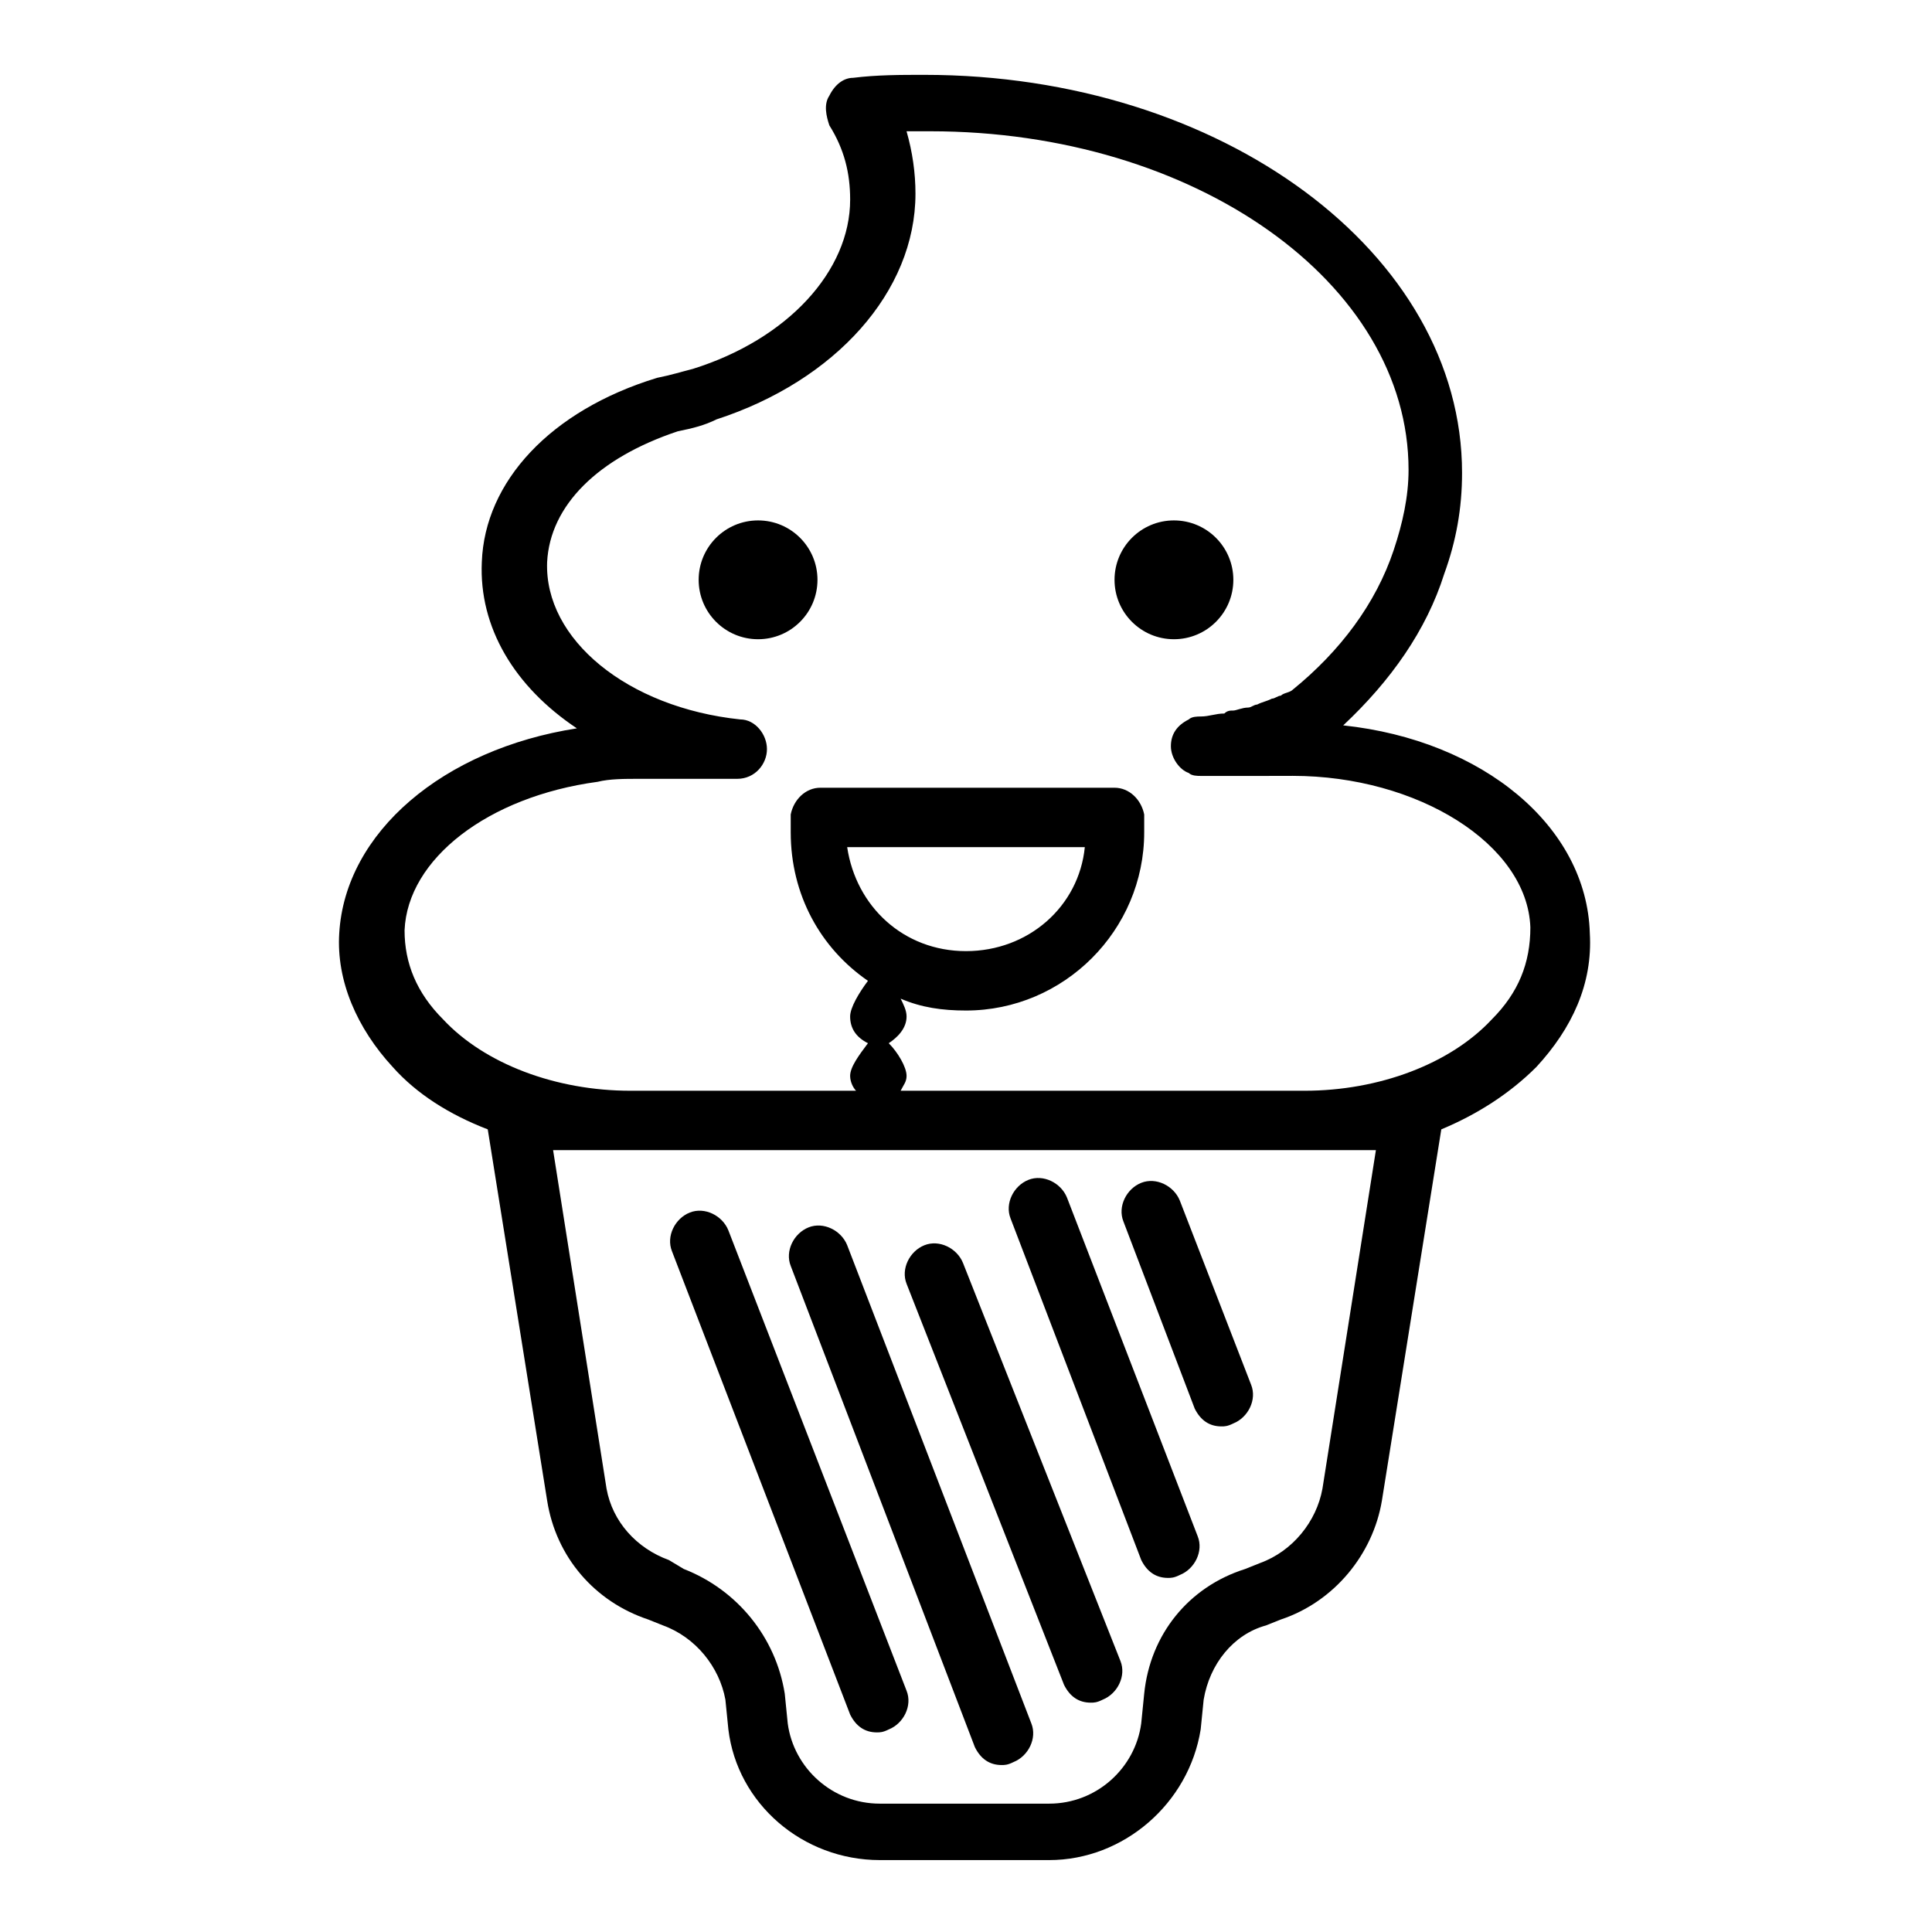 <?xml version="1.0" encoding="UTF-8"?>
<!-- Uploaded to: SVG Repo, www.svgrepo.com, Generator: SVG Repo Mixer Tools -->
<svg fill="#000000" width="800px" height="800px" version="1.1" viewBox="144 144 512 512" xmlns="http://www.w3.org/2000/svg">
 <g>
  <path d="m360.64 297.66c0 8.691-7.047 15.742-15.742 15.742-8.695 0-15.746-7.051-15.746-15.742 0-8.695 7.051-15.746 15.746-15.746 8.695 0 15.742 7.051 15.742 15.746"/>
  <path d="m470.85 297.66c0 8.691-7.051 15.742-15.746 15.742-8.695 0-15.742-7.051-15.742-15.742 0-8.695 7.047-15.746 15.742-15.746 8.695 0 15.746 7.051 15.746 15.746"/>
  <path d="m369.3 598.38c1.574 3.148 3.938 4.723 7.086 4.723 0.789 0 1.574 0 3.148-0.789 3.938-1.574 6.297-6.297 4.723-10.234l-47.23-122.02c-1.574-3.938-6.297-6.297-10.234-4.723-3.938 1.574-6.297 6.297-4.723 10.234z"/>
  <path d="m402.36 607.03c1.574 3.148 3.938 4.723 7.086 4.723 0.789 0 1.574 0 3.148-0.789 3.938-1.574 6.297-6.297 4.723-10.234l-48.805-126.74c-1.574-3.938-6.297-6.297-10.234-4.723s-6.297 6.297-4.723 10.234z"/>
  <path d="m425.98 590.5c1.574 3.148 3.938 4.723 7.086 4.723 0.789 0 1.574 0 3.148-0.789 3.938-1.574 6.297-6.297 4.723-10.234l-41.723-105.48c-1.574-3.938-6.297-6.297-10.234-4.723-3.938 1.574-6.297 6.297-4.723 10.234z"/>
  <path d="m446.45 557.44c1.574 3.148 3.938 4.723 7.086 4.723 0.789 0 1.574 0 3.148-0.789 3.938-1.574 6.297-6.297 4.723-10.234l-34.637-89.742c-1.574-3.938-6.297-6.297-10.234-4.723s-6.297 6.297-4.723 10.234z"/>
  <path d="m460.61 517.29c1.574 3.148 3.938 4.723 7.086 4.723 0.789 0 1.574 0 3.148-0.789 3.938-1.574 6.297-6.297 4.723-10.234l-18.895-48.805c-1.574-3.938-6.297-6.297-10.234-4.723-3.938 1.574-6.297 6.297-4.723 10.234z"/>
  <path d="m499.97 336.23c12.594-11.809 22.043-25.191 26.766-40.148 3.148-8.66 4.723-17.32 4.723-26.766 0-58.25-63.762-105.48-142.48-105.48-6.297 0-12.594 0-18.895 0.789-2.363 0-4.723 1.574-6.297 4.723-1.574 2.363-0.789 5.512 0 7.871 3.938 6.297 5.512 12.594 5.512 19.68 0 18.895-16.531 37-41.723 44.871-3.148 0.789-5.512 1.574-9.445 2.363-28.34 8.66-45.656 27.551-46.445 48.805-0.789 17.32 8.66 33.062 25.191 44.082-35.426 5.512-61.402 27.551-62.977 54.316-0.789 12.594 4.723 25.191 14.168 35.426 6.297 7.086 14.957 12.594 25.191 16.531l15.742 98.398c2.363 14.957 12.594 26.766 26.766 31.488l3.938 1.574c8.66 3.148 14.957 11.02 16.531 19.68l0.789 7.871c2.363 19.68 19.68 34.637 40.148 34.637h44.871c19.68 0 37-14.957 40.148-34.637l0.789-7.871c1.574-9.445 7.871-17.32 16.531-19.68l3.938-1.574c14.168-4.723 24.402-17.32 26.766-31.488l15.742-98.398c9.445-3.938 18.105-9.445 25.191-16.531 9.445-10.234 14.957-22.043 14.168-35.426-0.793-28.336-28.344-51.164-65.344-55.102zm8.66 112.57-14.172 89.742c-1.574 8.66-7.871 16.531-16.531 19.68l-3.938 1.574c-14.957 4.723-25.191 17.32-26.766 33.062l-0.789 7.871c-1.574 11.809-11.809 21.254-24.402 21.254h-44.871c-12.594 0-22.828-9.445-24.402-21.254l-0.789-7.871c-2.363-14.957-12.594-27.551-26.766-33.062l-3.93-2.363c-8.66-3.148-14.957-10.234-16.531-18.895l-14.168-89.742h199.16zm-140.12-80.293h62.977c-1.574 15.742-14.957 27.551-31.488 27.551s-29.129-11.809-31.488-27.551zm170.82 45.656c-11.02 11.809-29.914 18.895-49.594 18.895h-107.06c0.789-1.574 1.574-2.363 1.574-3.938 0-2.363-2.363-6.297-4.723-8.66 2.363-1.574 4.723-3.938 4.723-7.086 0-1.574-0.789-3.148-1.574-4.723 5.512 2.363 11.02 3.148 17.32 3.148 25.977 0 47.23-21.254 47.23-47.23v-3.938-0.789c-0.789-3.938-3.938-7.086-7.871-7.086h-77.934c-3.938 0-7.086 3.148-7.871 7.086v0.789 3.938c0 16.531 7.871 30.699 20.469 39.359-2.363 3.148-4.723 7.086-4.723 9.445 0 3.148 1.574 5.512 4.723 7.086-2.363 3.148-4.723 6.297-4.723 8.66 0 1.574 0.789 3.148 1.574 3.938h-59.828c-19.68 0-38.574-7.086-49.594-18.895-7.086-7.086-10.234-14.957-10.234-23.617 0.789-18.895 22.043-35.426 51.168-39.359 3.148-0.789 7.086-0.789 11.02-0.789h25.977c4.723 0 7.871-3.938 7.871-7.871 0-3.938-3.148-7.871-7.086-7.871-29.914-3.148-51.957-21.254-51.168-41.723 0.789-14.957 13.383-27.551 34.637-34.637 3.938-0.789 7.086-1.574 10.234-3.148 31.488-10.234 52.742-33.852 52.742-59.828 0-5.512-0.789-11.02-2.363-16.531h6.297c70.062 0 126.74 40.148 126.74 89.742 0 7.086-1.574 14.168-3.938 21.254-4.723 14.168-14.168 26.766-26.766 37-0.789 0.789-2.363 0.789-3.148 1.574-0.789 0-1.574 0.789-2.363 0.789-1.574 0.789-2.363 0.789-3.938 1.574-0.789 0-1.574 0.789-2.363 0.789-1.574 0-3.148 0.789-3.938 0.789-0.789 0-1.574 0-2.363 0.789-2.363 0-3.938 0.789-6.297 0.789-0.789 0-2.363 0-3.148 0.789-3.148 1.574-4.723 3.938-4.723 7.086 0 3.148 2.363 6.297 4.723 7.086 0.789 0.789 2.363 0.789 3.148 0.789h17.32l7.098-0.016c33.062 0 62.188 18.105 62.977 40.148 0 9.445-3.148 17.316-10.234 24.402z"/>
 </g>
</svg>